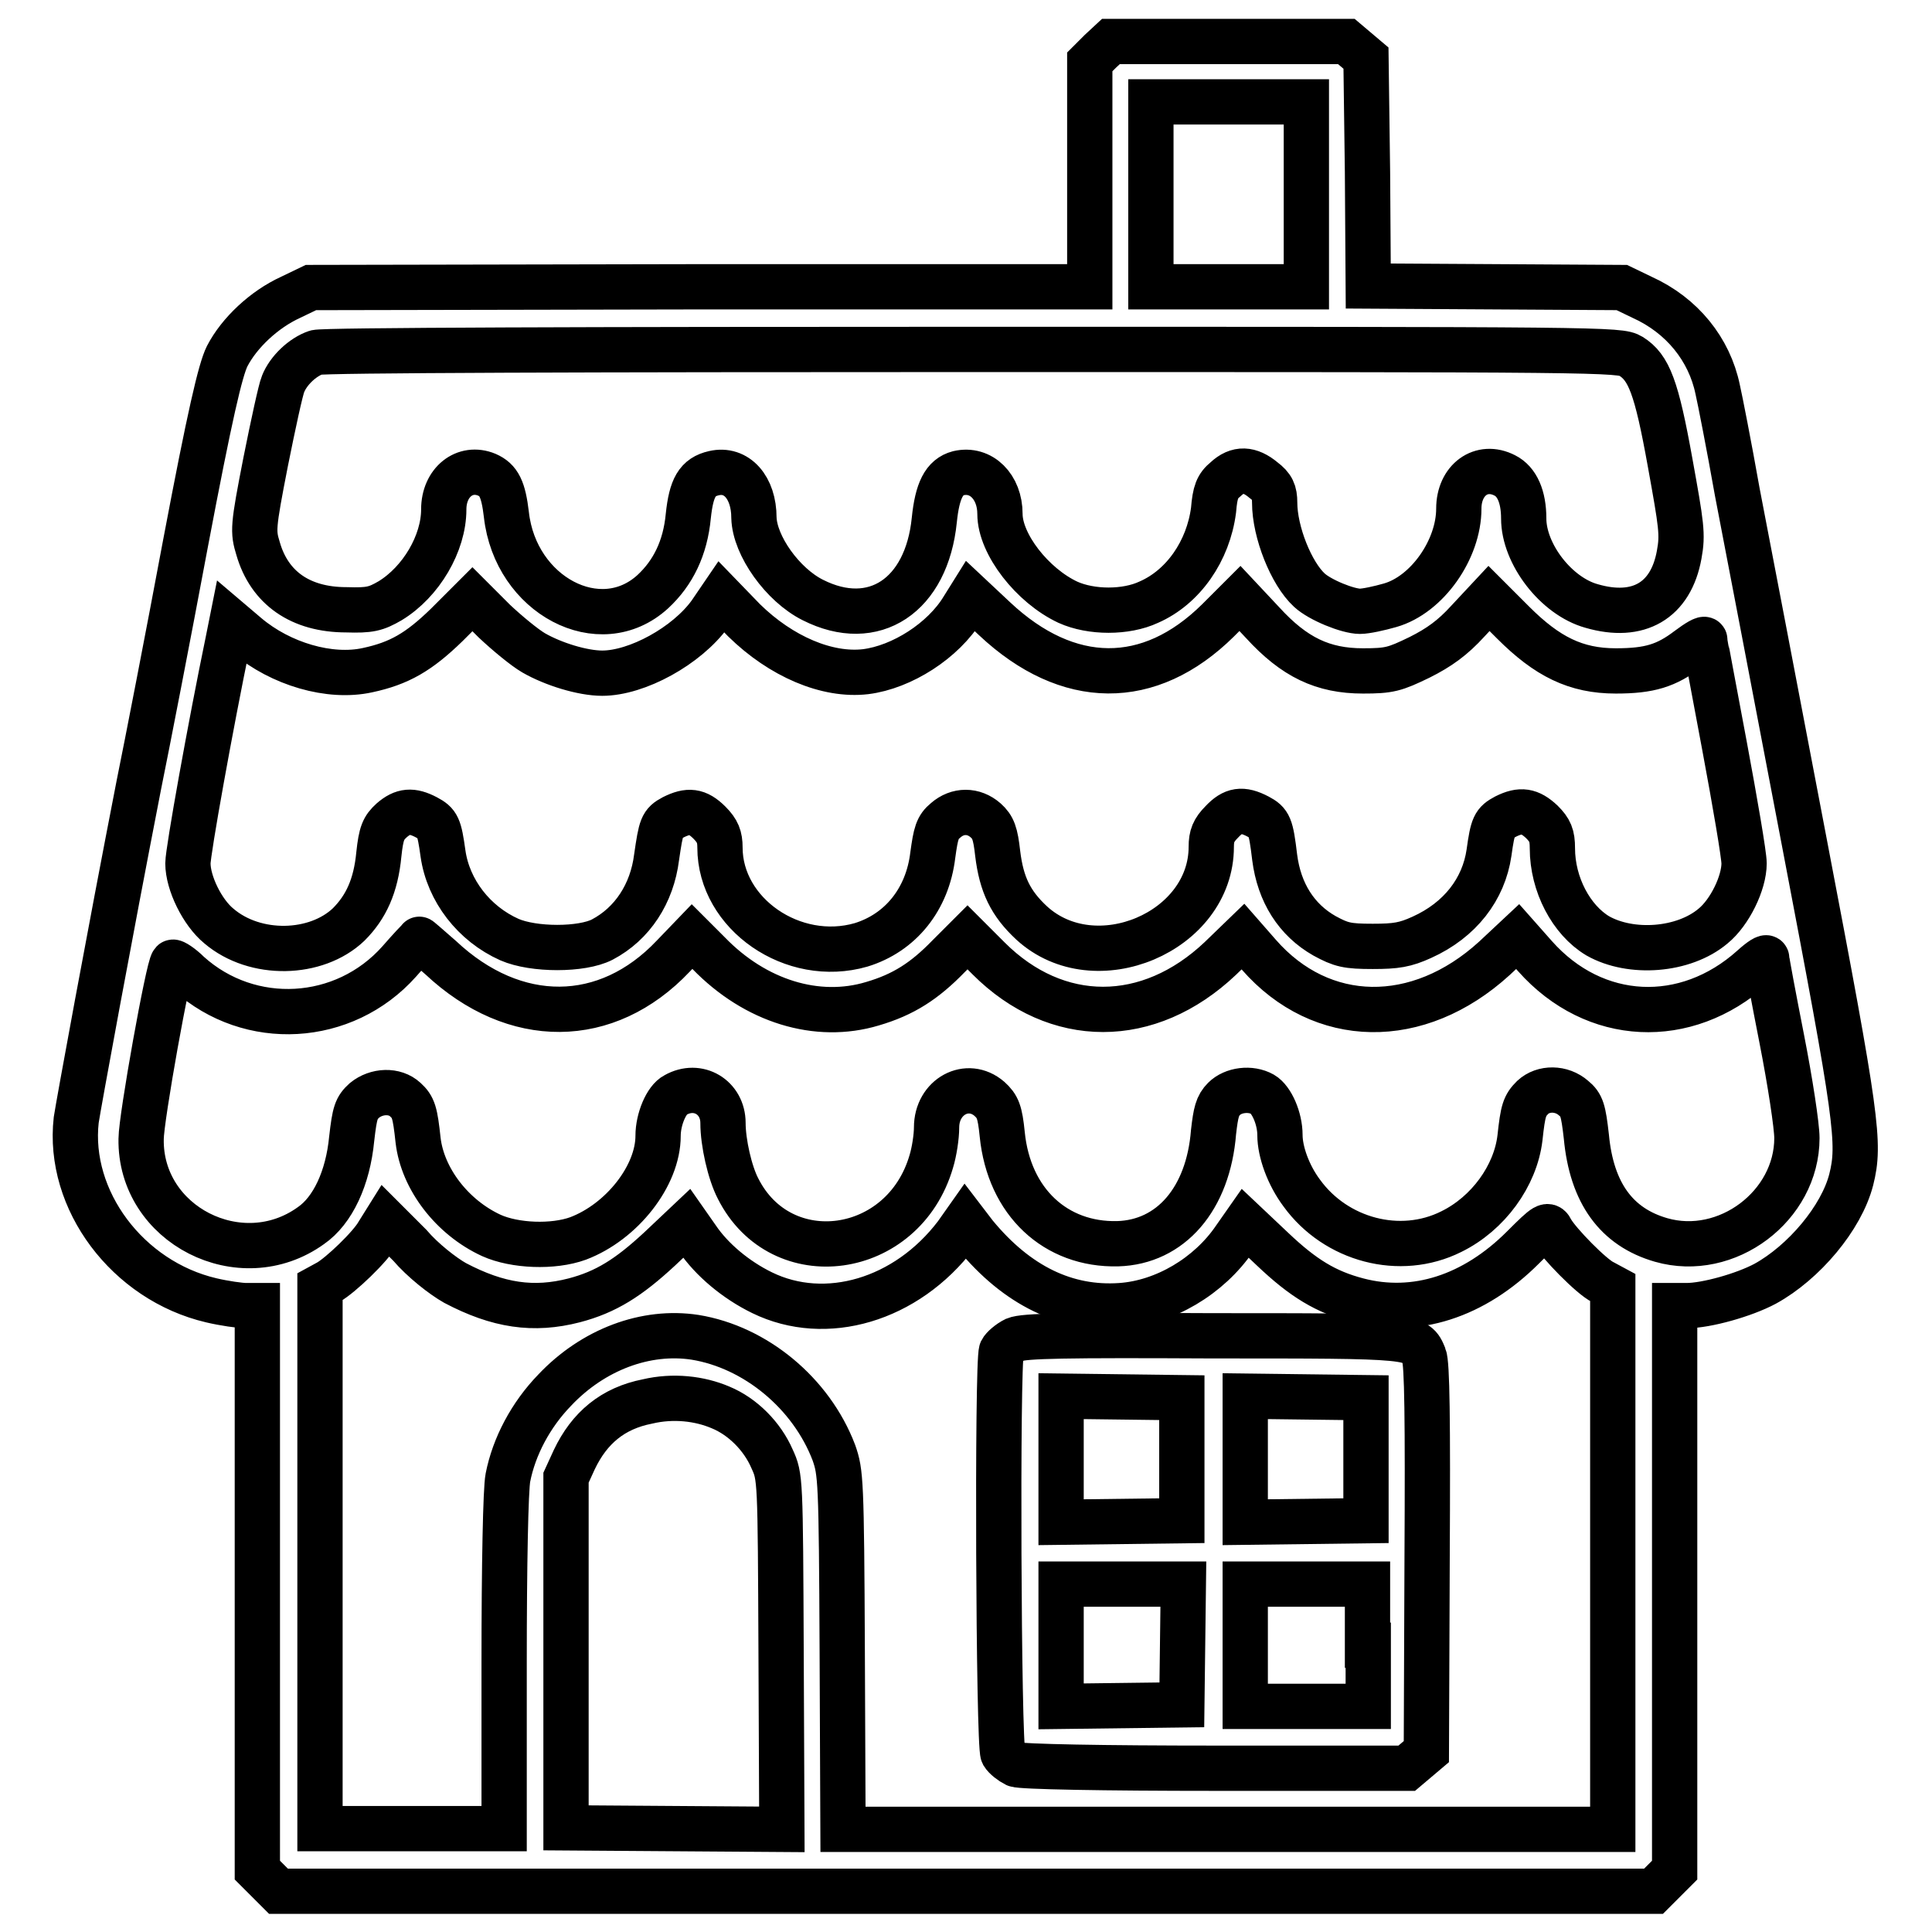 <?xml version="1.0" encoding="utf-8"?>
<!-- Svg Vector Icons : http://www.onlinewebfonts.com/icon -->
<!DOCTYPE svg PUBLIC "-//W3C//DTD SVG 1.1//EN" "http://www.w3.org/Graphics/SVG/1.1/DTD/svg11.dtd">
<svg version="1.1" xmlns="http://www.w3.org/2000/svg" xmlns:xlink="http://www.w3.org/1999/xlink" x="0px" y="0px" viewBox="0 0 256 256" enable-background="new 0 0 256 256" xml:space="preserve">
<g><g><g><path stroke-width="6" fill-opacity="0" stroke="#000000"  d="M145.8,6.8l-1.4,1.4v14.9V38L92.8,38l-51.6,0.1l-2.7,1.3c-3.5,1.6-6.8,4.7-8.4,7.8c-0.9,1.8-2.3,7.8-5.5,24.7c-2.3,12.3-5.1,26.7-6.2,32.1c-3.9,20-8,42.4-8.3,44.4C8.9,159,16.9,169.7,28,172.3c1.7,0.4,3.8,0.7,4.6,0.7h1.5v37.4v37.4l1.4,1.4l1.4,1.4h91.1h91.1l1.4-1.4l1.4-1.4v-37.4V173h1.6c2.6,0,7.6-1.4,10.4-2.9c5.1-2.8,10.1-8.7,11.4-13.8c1.2-4.8,0.8-8-6.2-44.6c-3.7-19.4-7.7-40.3-8.9-46.5c-1.1-6.2-2.3-12.3-2.6-13.6c-1.1-5.3-4.7-9.8-10-12.2l-2.7-1.3L198.2,38l-16.9-0.1l-0.1-15.1L181,7.7l-1.3-1.1l-1.3-1.1h-15.6h-15.6L145.8,6.8z M173.1,25.7V38h-10.3h-10.3V25.7V13.5h10.3h10.3V25.7z M216.1,47.2c2.4,1.5,3.4,4.1,5.2,14.1c1.5,8.3,1.7,9.5,1.2,12.2c-1.1,6.1-5.4,8.6-11.6,6.8c-4.7-1.3-9-6.9-9-11.6c0-2.9-0.9-4.9-2.5-5.7c-3.1-1.6-6.1,0.6-6.1,4.4c0,5.4-4.2,11.4-9.1,12.8c-1.4,0.4-3.2,0.8-4,0.8c-1.6,0-5.3-1.5-6.7-2.8c-2.4-2.2-4.6-7.7-4.6-11.6c0-1.4-0.3-2.1-1.5-3c-1.8-1.5-3.4-1.6-5-0.1c-1.1,0.9-1.4,1.7-1.6,4.1c-0.7,5.4-4,10.2-8.6,12.2c-3,1.4-7.6,1.4-10.7,0c-4.7-2.2-9-7.7-9-11.7c0-3.6-2.5-6.1-5.5-5.4c-1.9,0.5-2.8,2.3-3.2,6.2c-1,10-8,14.7-16.1,10.6c-4-2-7.7-7.2-7.8-10.9c0-4-2.3-6.6-5.3-5.9c-2.2,0.5-3,1.9-3.4,5.7c-0.4,4.2-2,7.5-4.7,10c-7,6.4-18.2,0.5-19.4-10.2c-0.4-3.4-1-4.6-2.6-5.3c-2.9-1.2-5.7,1-5.7,4.6c0,4.5-3,9.6-7.1,12.1c-1.9,1.1-2.7,1.3-5.8,1.2c-6.1,0-10.2-2.9-11.7-8.1c-0.7-2.3-0.7-2.8,1-11.5c1-5,2-9.6,2.3-10.3c0.7-1.8,2.6-3.6,4.4-4.2c0.9-0.3,36.6-0.4,87.2-0.4C212.8,46.3,214.6,46.3,216.1,47.2z M70.7,86.5c2.6,1.5,6.5,2.7,9.1,2.7c4.6,0,11.2-3.6,14.3-7.9l1.5-2.2l3,3.1c4.9,4.8,11,7.4,16.1,6.8c4.8-0.6,10.3-4.1,12.9-8.4l1-1.6l3.2,3c9.7,9.1,20.5,9.2,29.6,0.2l2.9-2.9l3,3.2c4.2,4.6,8,6.4,13.3,6.4c3.5,0,4.2-0.2,7.5-1.8c2.6-1.3,4.4-2.6,6.4-4.8l2.8-3l3.2,3.2c4.5,4.5,8.3,6.4,13.6,6.4c4.5,0,6.7-0.7,9.6-2.9c1.2-0.9,2.2-1.5,2.2-1.2c0,0.2,1.2,6.5,2.6,14c1.4,7.5,2.6,14.5,2.6,15.6c0,2.6-1.9,6.5-4.1,8.3c-3.9,3.3-10.9,3.8-15.3,1.3c-3.5-2.1-6-6.8-6-11.6c0-1.7-0.3-2.4-1.4-3.5c-1.6-1.5-2.8-1.7-4.8-0.7c-1.5,0.8-1.7,1.2-2.2,4.8c-0.7,4.8-3.8,8.9-8.9,11.2c-2.2,1-3.4,1.2-6.5,1.2c-3.4,0-4.2-0.2-6.4-1.4c-3.7-2.1-6-5.7-6.6-10.4c-0.5-4.2-0.7-4.6-2.2-5.4c-2.1-1.1-3.3-0.9-4.8,0.7c-1.1,1.1-1.4,1.9-1.4,3.3c0,11.3-15.4,17.8-23.8,10.1c-2.8-2.6-4-5.1-4.5-9.2c-0.3-2.7-0.6-3.5-1.6-4.4c-1.6-1.4-3.7-1.4-5.3,0c-1.1,0.9-1.3,1.7-1.7,4.6c-0.7,5.9-4.3,10.3-9.5,11.9c-9,2.6-18.7-4.1-18.7-12.9c0-1.4-0.3-2.2-1.4-3.3c-1.6-1.6-2.8-1.7-4.8-0.7c-1.5,0.8-1.6,1.2-2.2,5.3c-0.6,4.8-3.2,8.8-7.2,10.9c-2.7,1.4-9.1,1.4-12.3,0c-4.7-2.1-8.1-6.5-8.8-11.4c-0.5-3.6-0.7-4-2.2-4.8c-1.9-1-3.1-0.9-4.6,0.4c-1.1,1-1.4,1.7-1.7,4.5c-0.4,4.2-1.7,7-4,9.3c-4.3,4.1-12.4,4.3-17.2,0.2c-2.2-1.8-4.1-5.7-4.1-8.3c0-1.6,3-18.3,5.3-29.4l0.5-2.5l2,1.7c4.5,3.8,11,5.7,16,4.6c4.2-0.9,6.8-2.4,10.5-6l3.4-3.4l2.9,2.9C67.2,83.9,69.5,85.8,70.7,86.5z M58.4,126.9c9.8,9.2,22,9.1,30.8-0.2l2.5-2.6l2.2,2.2c6.2,6.4,14.4,8.9,21.7,6.7c4.1-1.2,6.9-3,10.1-6.3l2.5-2.5l2.8,2.8c9,9,21.2,9,30.7,0l3-2.9l2.1,2.4c8.3,9.5,21.1,9.7,31.2,0.5l3.1-2.9l2.3,2.6c7.9,8.9,20,9.4,28.8,1.5c1.1-1,1.9-1.5,1.9-1.2s0.9,5.1,2,10.7c1.1,5.6,2,11.5,2,13.1c0,9-9.3,16-18,13.5c-5.9-1.7-9.2-6.2-9.9-13.7c-0.4-3.5-0.6-4.2-1.7-5.1c-1.6-1.4-4-1.4-5.4-0.1c-1.1,1.1-1.3,1.7-1.7,5.4c-0.6,5-4.2,10-9.1,12.4c-6.8,3.4-15.3,1.1-19.8-5.1c-1.8-2.4-2.9-5.5-2.9-7.7c0-2.2-1.1-4.7-2.3-5.4c-1.6-0.9-3.9-0.6-5.1,0.6c-0.9,0.9-1.1,1.8-1.4,4.4c-0.7,8.9-5.7,14.6-12.7,14.8c-8.2,0.2-14.4-5.5-15.3-14.5c-0.3-3-0.6-3.7-1.7-4.7c-2.9-2.5-7-0.3-7,3.8c0,1.2-0.3,3.2-0.7,4.5c-3.7,12.7-19.9,14.9-25.6,3.6c-1.1-2.1-2-6.1-2-8.7c0-3.4-3.3-5.4-6.3-3.7c-1.2,0.6-2.3,3.2-2.3,5.4c0,5.3-4.8,11.4-10.6,13.6c-3.3,1.2-8.4,1-11.5-0.4c-5.2-2.4-9.1-7.5-9.7-12.6c-0.4-3.7-0.6-4.4-1.7-5.4c-1.4-1.3-3.8-1.2-5.4,0.1c-1.1,1-1.3,1.6-1.7,5.1c-0.5,5.2-2.5,9.5-5.4,11.5c-9.3,6.7-22.7-0.1-22.5-11.5c0-2.7,3.6-22.8,4.2-23.4c0.1-0.1,1.1,0.5,2.1,1.5c8.1,7.3,20.6,6.6,27.9-1.6c1.4-1.6,2.6-2.9,2.7-2.9C55.3,124.2,56.7,125.4,58.4,126.9z M60.3,170c5.7,3,10.4,3.7,15.8,2.3c4.2-1.1,7.2-3,11.3-6.8l3.6-3.4l1.4,2c1.9,2.8,5.1,5.5,8.6,7.2c8.4,4.1,19.1,1,25.7-7.7l1.2-1.7l1.3,1.7c5.6,6.8,12.1,9.9,19.3,9.4c5.8-0.4,11.7-3.9,15.1-8.9l1.4-2l3.6,3.4c4.1,3.9,7.1,5.7,11.3,6.8c7.6,2,15.4-0.5,21.9-7c3.1-3.1,3.3-3.2,3.8-2.2c0.9,1.6,5.3,6.1,6.8,6.8l1.3,0.7v35.9v35.9h-51h-51l-0.1-23.6c-0.1-22.8-0.2-23.7-1.1-26.3c-3-7.9-10.4-14-18.4-15.3c-6.5-1-13.5,1.6-18.6,7c-3.2,3.3-5.4,7.5-6.2,11.6c-0.3,1.5-0.5,11.6-0.5,24.5v22H54.6H42.4v-35.9v-35.9l1.1-0.6c1.6-0.9,5.6-4.7,6.6-6.5l1-1.6l3.2,3.2C56,167,58.7,169.1,60.3,170z M95.5,186.5c2.9,1.2,5.5,3.8,6.8,6.8c1.1,2.4,1.1,2.5,1.2,25.8l0.1,23.3l-14.3-0.1l-14.3-0.1V219v-23.2l1.1-2.4c2-4.2,5.1-6.8,9.7-7.7C89.2,184.9,92.7,185.3,95.5,186.5z"/><path stroke-width="6" fill-opacity="0" stroke="#000000"  d="M134.5,177.5c-0.8,0.4-1.6,1.1-1.8,1.5c-0.6,1.5-0.4,52.3,0.2,53.4c0.3,0.5,1.1,1.1,1.7,1.4c0.7,0.3,11.6,0.5,26.5,0.5h25.3l1.3-1.1l1.3-1.1l0.1-25.5c0.1-18.7,0-25.9-0.4-26.9c-1.1-2.7-1-2.7-28.1-2.7C141.1,176.9,135.7,177,134.5,177.5z M156.6,193.4v8.1l-8,0.1l-8,0.1v-8.4V185l8,0.1l8,0.1V193.4z M181,193.4v8.1l-8,0.1l-8,0.1v-8.4V185l8,0.1l8,0.1V193.4z M156.7,217.9l-0.1,8l-8,0.1l-8,0.1V218v-8.1h8.1h8.1L156.7,217.9z M181.3,218v8.1h-8.1H165V218v-8.1h8.1h8.1V218z"/></g></g></g>
</svg>